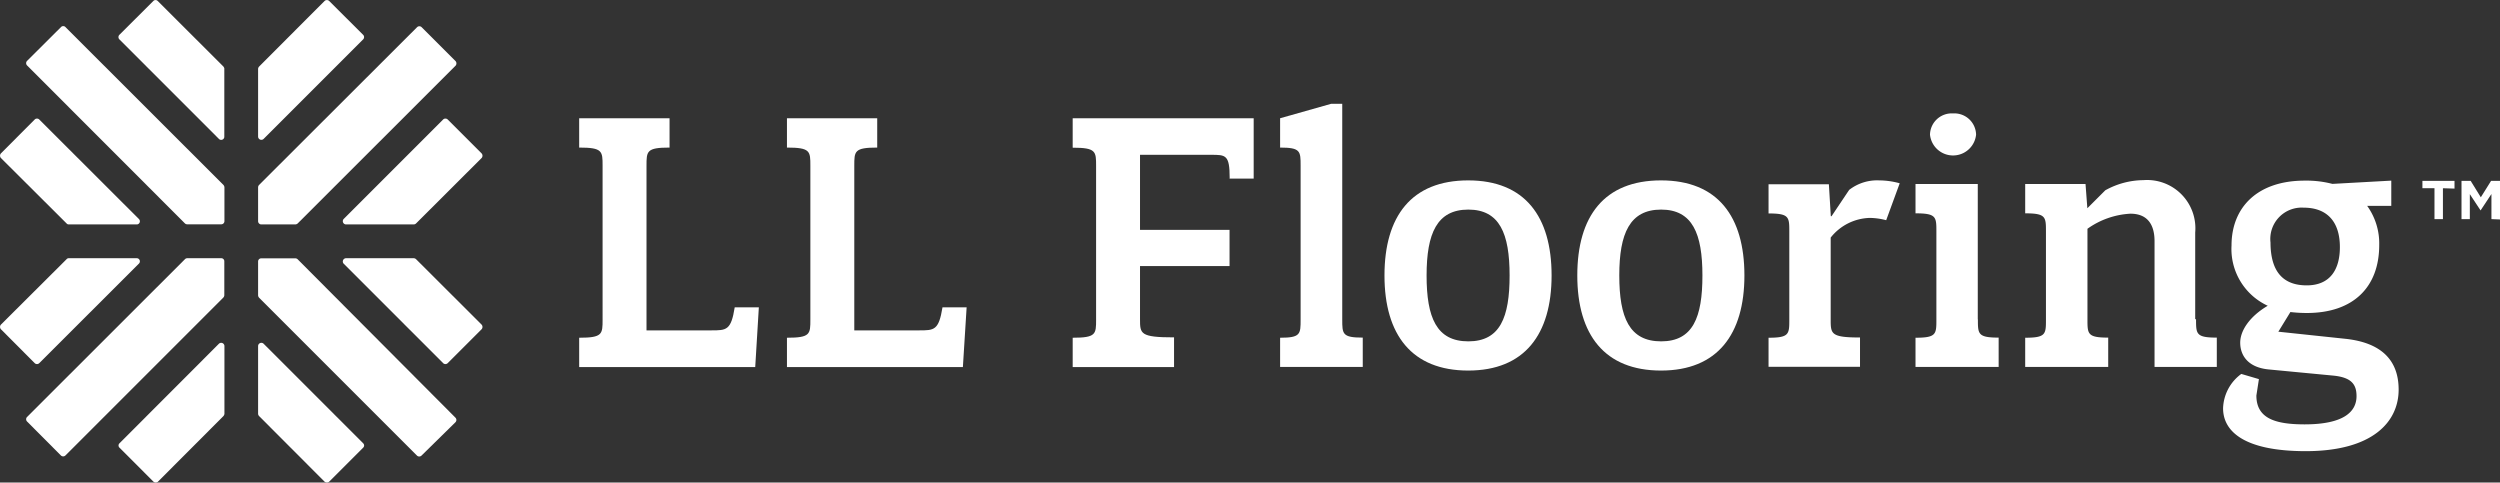 <svg xmlns="http://www.w3.org/2000/svg" xmlns:xlink="http://www.w3.org/1999/xlink" viewBox="0 0 207.19 39.99"><rect x="0" y="0" width="207.19" height="39.99" fill="#333333" stroke="none"/><defs><symbol id="ll-flooring-logo" data-name="ll-flooring-logo" viewBox="0 0 207.19 39.99"><path d="M48,9.57V12c1.94,0,1.94.3,1.94,1.51V26.25c0,1.21,0,1.51-1.94,1.51v2.43h7.49V27.76c-1.91,0-1.91-.3-1.91-1.51V12.61h5.37c1.25,0,1.64,0,1.94,1.91h2l-.3-4.95Z" style="fill:#fff"/><path d="M65.22,9.57V12c1.94,0,1.94.3,1.94,1.51V26.25c0,1.21,0,1.51-1.94,1.51v2.43H72.7V27.76c-1.9,0-1.9-.3-1.9-1.51V12.61h5.37c1.25,0,1.63,0,1.94,1.91h2l-.31-4.95Z" style="fill:#fff"/><path d="M101.91,25.25c0,1.91-.33,1.91-1.54,1.91H94.48V20.94h7.42v-3H94.48v-4.4c0-1.21,0-1.51,2.82-1.51V9.57H88.9V12c1.94,0,1.94.3,1.94,1.51V26.24c0,1.2,0,1.51-1.94,1.51v2.44h15v-5h-2Z" style="fill:#fff"/><path d="M111.24,13.52c0-1.21,0-1.51,1.7-1.51V9.58h-6.85V12c1.7,0,1.7.3,1.7,1.51V26.25c0,1.21,0,1.51-1.7,1.51v2.43l4.24,1.2h.91V13.52Z" style="fill:#fff"/><path d="M114.74,17.16c0,4.91,2.24,7.88,6.94,7.88s6.91-3,6.91-7.88-2.24-7.88-6.91-7.88S114.74,12.24,114.74,17.16Zm3.49,0c0-3.49.82-5.46,3.46-5.46s3.42,2,3.42,5.46-.82,5.46-3.42,5.46S118.23,20.65,118.23,17.16Z" style="fill:#fff"/><path d="M130.72,17.16c0,4.91,2.23,7.88,6.94,7.88s6.91-3,6.91-7.88-2.24-7.88-6.91-7.88S130.72,12.24,130.72,17.16Zm3.48,0c0-3.49.83-5.46,3.47-5.46s3.42,2,3.42,5.46-.82,5.46-3.42,5.46S134.2,20.65,134.2,17.16Z" style="fill:#fff"/><path d="M153.25,24.25a3.77,3.77,0,0,0,2.49.79,6.45,6.45,0,0,0,1.7-.24l-1.12-3.06a5.5,5.5,0,0,1-1.36.19,4.27,4.27,0,0,1-3.24-1.63V13.53c0-1.21,0-1.51,2.43-1.51V9.59h-7.58V12c1.72,0,1.72.3,1.72,1.51v7.28c0,1.21,0,1.51-1.72,1.51v2.42h5l.16-2.65h.06Z" style="fill:#fff"/><path d="M163.92,13.52c0-1.21,0-1.51,1.72-1.51V9.58h-6.89V12c1.73,0,1.73.3,1.73,1.51V20.8c0,1.21,0,1.51-1.73,1.51v2.43h5.16V13.52Zm-2.06,17.07a1.8,1.8,0,0,0,1.91-1.76,1.92,1.92,0,0,0-3.82,0A1.8,1.8,0,0,0,161.86,30.59Z" style="fill:#fff"/><path d="M182,13.52c0-1.21,0-1.51,1.72-1.51V9.58h-5.16V20c0,1.48-.67,2.28-2,2.28a6.73,6.73,0,0,1-3.56-1.25V13.52c0-1.21,0-1.51,1.72-1.51V9.58h-6.88V12c1.72,0,1.72.3,1.72,1.51V20.8c0,1.21,0,1.51-1.72,1.51v2.43h5l.15-2H173l1.48,1.48a6.6,6.6,0,0,0,3.16.84,4,4,0,0,0,4.29-4.34l0-7.17Z" style="fill:#fff"/><path d="M194.39,11.91c2.88-.31,4.4-1.7,4.4-4.21,0-2.67-2.15-5.1-7.7-5.1-5.15,0-6.85,1.67-6.85,3.55A3.66,3.66,0,0,0,185.75,9l1.46-.43L187,7.21c0-1.87,1.51-2.39,4-2.39,3.16,0,4.3,1,4.3,2.34,0,1-.45,1.55-1.91,1.7l-5.34.51c-1.79.16-2.39,1.21-2.39,2.22s.79,2.18,2.28,3.06a5.18,5.18,0,0,0-3,5c0,3.13,2.12,5.37,6.06,5.37a8.54,8.54,0,0,0,2.3-.27l4.88.27V22.93h-2a5.33,5.33,0,0,0,1-3.25c0-3.46-2.12-5.63-6-5.63a11.58,11.58,0,0,0-1.36.08l-1-1.63Zm-6.22,8c0-2.46,1.07-3.57,3-3.57s2.75,1.3,2.75,3.17c0,2.15-1.1,3.27-3,3.27A2.6,2.6,0,0,1,188.17,19.89Z" style="fill:#fff"/><path d="M202.46,24.39V21.83h-.7v2.56h-1V25h2.66v-.64Z" style="fill:#fff"/><path d="M206.48,21.83v2.08l-.9-1.36h0l-.89,1.35V21.83H204V25h.76l.84-1.36.85,1.36h.76v-3.2Z" style="fill:#fff"/><path d="M5.52,21.47.07,26.9a.29.29,0,0,0,0,.37l2.81,2.82a.27.27,0,0,0,.37,0l8.26-8.25a.26.26,0,0,0-.19-.45H5.69A.23.23,0,0,0,5.52,21.47Z" style="fill:#fff"/><path d="M18.52,34.47l-5.45,5.44a.25.25,0,0,1-.36,0L9.89,37.1a.27.27,0,0,1,0-.37l8.25-8.25a.26.26,0,0,1,.45.19v5.62C18.6,34.35,18.55,34.42,18.52,34.47Z" style="fill:#fff"/><path d="M18.6,21.65v2.82a.33.33,0,0,1-.08.19L5.42,37.75a.25.25,0,0,1-.36,0L2.24,34.94a.27.27,0,0,1,0-.37L15.32,21.48a.27.27,0,0,1,.19-.08h2.83A.26.26,0,0,1,18.6,21.65Z" style="fill:#fff"/><path d="M18.52,5.51,13.09.07a.29.29,0,0,0-.37,0L9.9,2.89a.25.25,0,0,0,0,.36l8.24,8.25a.27.27,0,0,0,.46-.19V5.68A.44.44,0,0,0,18.52,5.51Z" style="fill:#fff"/><path d="M5.52,18.51.07,13.08a.29.29,0,0,1,0-.37L2.88,9.89a.27.27,0,0,1,.37,0l8.26,8.25a.26.26,0,0,1-.19.45H5.69A.23.23,0,0,1,5.52,18.51Z" style="fill:#fff"/><path d="M18.34,18.59H15.52a.27.27,0,0,1-.19-.08L2.24,5.43a.27.27,0,0,1,0-.37L5.05,2.24a.27.27,0,0,1,.37,0L18.51,15.33a.3.3,0,0,1,.08.19v2.82A.25.25,0,0,1,18.34,18.59Z" style="fill:#fff"/><path d="M34.48,18.51l5.44-5.43a.29.29,0,0,0,0-.37L37.1,9.89a.27.27,0,0,0-.37,0l-8.25,8.25a.27.27,0,0,0,.2.45H34.3A.31.31,0,0,0,34.48,18.51Z" style="fill:#fff"/><path d="M21.47,5.51,26.9.07a.3.3,0,0,1,.38,0L30.1,2.89a.25.25,0,0,1,0,.36L21.85,11.5a.27.27,0,0,1-.46-.19V5.68A.33.33,0,0,1,21.47,5.51Z" style="fill:#fff"/><path d="M21.39,18.33V15.51a.33.33,0,0,1,.08-.19L34.56,2.23a.27.27,0,0,1,.37,0L37.75,5a.27.27,0,0,1,0,.37L24.67,18.5a.28.28,0,0,1-.2.08H21.65A.26.26,0,0,1,21.39,18.33Z" style="fill:#fff"/><path d="M21.47,34.47l5.43,5.44a.28.28,0,0,0,.38,0L30.1,37.1a.27.27,0,0,0,0-.37l-8.25-8.25a.27.27,0,0,0-.46.19v5.62A.33.33,0,0,0,21.47,34.47Z" style="fill:#fff"/><path d="M34.48,21.47l5.44,5.43a.29.29,0,0,1,0,.37L37.1,30.09a.27.27,0,0,1-.37,0l-8.25-8.25a.27.27,0,0,1,.2-.45H34.3A.31.31,0,0,1,34.48,21.47Z" style="fill:#fff"/><path d="M21.65,21.39h2.82a.32.32,0,0,1,.2.08L37.76,34.55a.29.29,0,0,1,0,.37l-2.82,2.82a.27.27,0,0,1-.37,0L21.47,24.66a.3.3,0,0,1-.08-.19V21.65A.27.27,0,0,1,21.65,21.39Z" style="fill:#fff"/></symbol></defs><g id="Layer_2" data-name="Layer 2"><g id="Layer_1-2" data-name="Layer 1"><use width="207.19" height="39.99" transform="matrix(1, 0, 0, -1, 0, 39.99)" xlink:href="#ll-flooring-logo"/></g></g></svg>